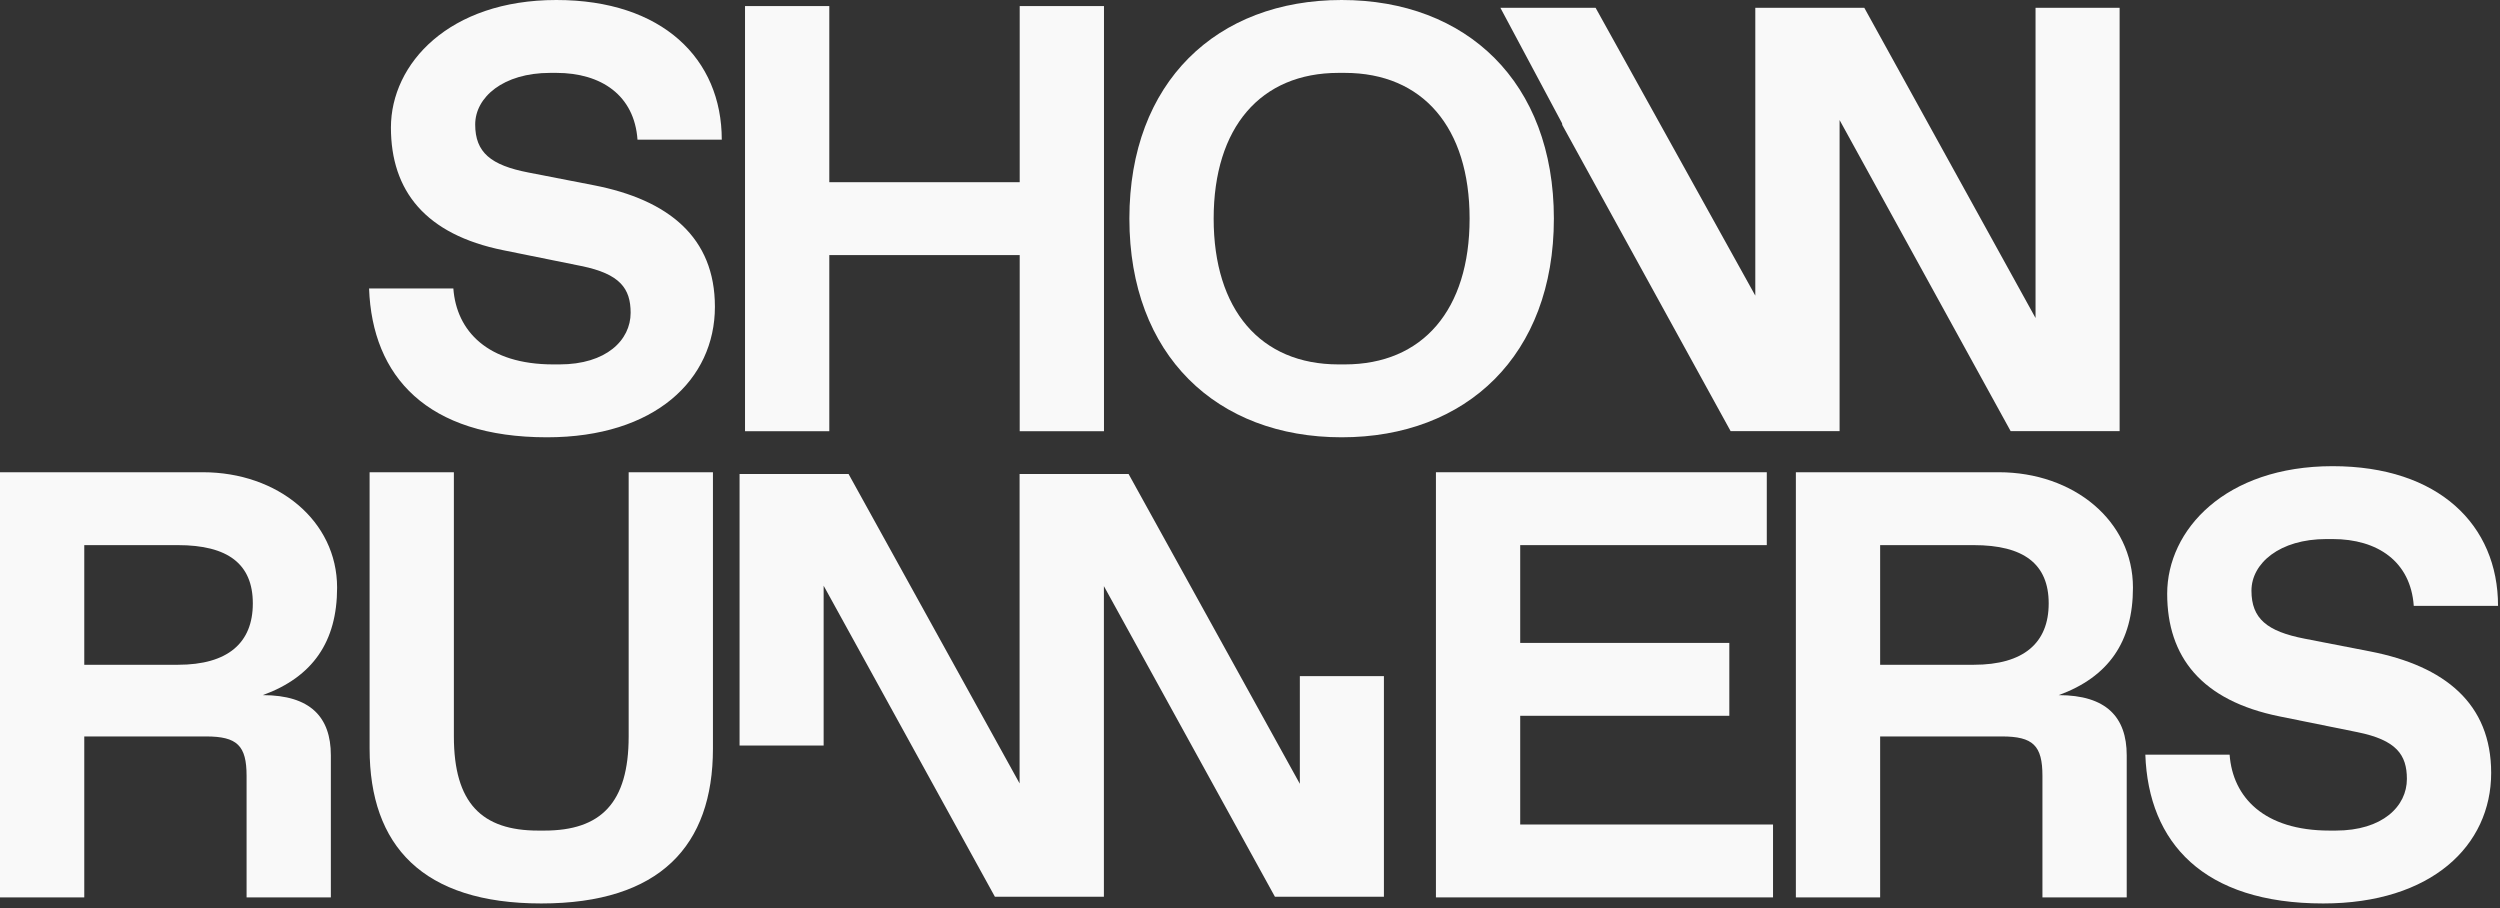 <?xml version="1.0" encoding="UTF-8"?> <svg xmlns="http://www.w3.org/2000/svg" width="300" height="109" viewBox="0 0 300 109" fill="none"><rect x="0" y="0" width="300" height="109" fill="#333333" stroke="none"/> <path fill-rule="evenodd" clip-rule="evenodd" d="M187.479 15.009L207.673 51.733H210.636H220.725H220.751V14.407L241.276 51.733H254.354V0.933H244.265V38.162L223.714 0.933H220.751H210.662H210.636V35.475L191.47 0.933H180.045L187.443 14.788L187.479 15.009Z" fill="#F9F9F9"></path> <path d="M65.638 52.475C51.256 52.475 44.664 45.187 44.289 34.619H54.402C54.776 39.721 58.522 43.729 66.388 43.729H67.137C72.755 43.729 75.676 40.814 75.676 37.534C75.676 34.619 74.403 32.87 69.758 31.922L60.395 30.027C51.031 28.132 46.911 22.885 46.911 15.305C46.911 7.653 53.878 0 66.762 0C79.497 0 86.613 7.07 86.613 16.763H76.5C76.126 11.442 72.156 8.746 66.762 8.746H66.013C60.395 8.746 57.024 11.661 57.024 14.941C57.024 18.293 58.897 19.824 63.391 20.698L71.257 22.229C80.246 23.978 85.789 28.497 85.789 36.805C85.789 45.551 78.598 52.475 65.638 52.475Z" fill="#F9F9F9"></path> <path d="M99.516 51.746H89.403V0.729H99.516V21.864H122.364V0.729H132.477V51.746H122.364V30.61H99.516V51.746Z" fill="#F9F9F9"></path> <path d="M160.996 52.475C146.014 52.475 135.526 42.636 135.526 26.237C135.526 9.839 146.014 0 160.996 0C175.978 0 186.465 9.839 186.465 26.237C186.465 42.636 175.978 52.475 160.996 52.475ZM160.621 43.729H161.37C170.734 43.729 176.352 37.17 176.352 26.237C176.352 15.305 170.734 8.746 161.37 8.746H160.621C151.257 8.746 145.639 15.305 145.639 26.237C145.639 37.17 151.257 43.729 160.621 43.729Z" fill="#F9F9F9"></path> <path d="M10.113 107.687H0V56.669H24.346C33.335 56.669 40.452 62.5 40.452 70.517C40.452 77.003 37.53 81.231 31.537 83.417C37.23 83.417 39.702 86.041 39.702 90.632V107.687H29.59V93.11C29.59 89.466 28.466 88.373 24.72 88.373H10.113V107.687ZM10.113 65.415V79.773H21.349C27.342 79.773 30.339 77.149 30.339 72.412C30.339 67.674 27.342 65.415 21.349 65.415H10.113Z" fill="#F9F9F9"></path> <path d="M64.953 108.415C50.72 108.415 44.352 101.492 44.352 89.831V73.25V56.669H54.465V88.373C54.465 96.39 57.836 99.67 64.578 99.67H65.327C72.069 99.67 75.44 96.39 75.44 88.373V56.669H85.553V89.831C85.553 101.492 79.185 108.415 64.953 108.415Z" fill="#F9F9F9"></path> <path d="M212.763 107.687H172.312V56.669H212.014V65.415H182.425V77.149H207.519V85.895H182.425V98.941H212.763V107.687Z" fill="#F9F9F9"></path> <path d="M225.617 107.687H215.504V56.669H239.85C248.839 56.669 255.955 62.5 255.955 70.517C255.955 77.003 253.034 81.231 247.041 83.417C252.734 83.417 255.206 86.041 255.206 90.632V107.687H245.093V93.11C245.093 89.466 243.97 88.373 240.224 88.373H225.617V107.687ZM225.617 65.415V79.773H236.853C242.846 79.773 245.843 77.149 245.843 72.412C245.843 67.674 242.846 65.415 236.853 65.415H225.617Z" fill="#F9F9F9"></path> <path d="M278.789 108.415C264.407 108.415 257.815 101.127 257.44 90.559H267.553C267.927 95.661 271.673 99.67 279.538 99.67H280.288C285.906 99.67 288.827 96.754 288.827 93.475C288.827 90.559 287.554 88.81 282.909 87.863L273.546 85.968C264.182 84.073 260.062 78.825 260.062 71.246C260.062 63.593 267.028 55.941 279.913 55.941C292.648 55.941 299.764 63.01 299.764 72.703H289.651C289.277 67.383 285.307 64.686 279.913 64.686H279.164C273.546 64.686 270.175 67.602 270.175 70.881C270.175 74.234 272.047 75.764 276.542 76.639L284.408 78.169C293.397 79.919 298.94 84.437 298.94 92.746C298.94 101.492 291.749 108.415 278.789 108.415Z" fill="#F9F9F9"></path> <path fill-rule="evenodd" clip-rule="evenodd" d="M155.981 81.133V94.058L135.429 56.877H132.467H122.378H122.351V94.009L112.102 75.467L101.826 56.877H88.748V89.462H98.837V70.285L119.389 107.611H122.351H132.44H132.467V70.334L152.992 107.611H166.07V81.133H155.981Z" fill="#F9F9F9"></path> </svg> 
